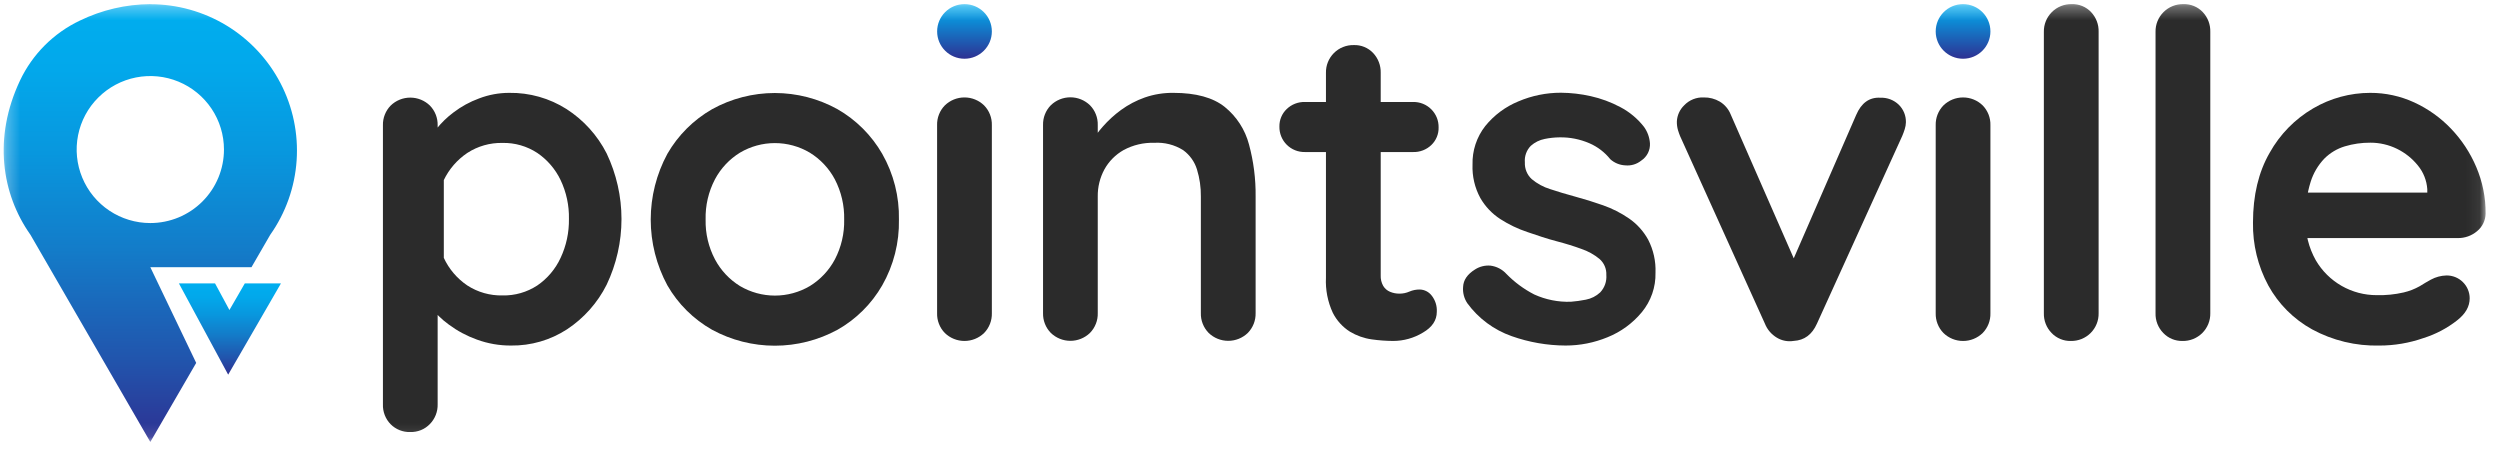 <?xml version="1.0" encoding="UTF-8"?>
<svg xmlns="http://www.w3.org/2000/svg" width="186" height="34" viewBox="0 0 186 34" fill="none">
  <g clip-path="url(#clip0_1099_383)">
    <mask id="mask0_1099_383" style="mask-type:luminance" maskUnits="userSpaceOnUse" x="0" y="0" width="185" height="33">
      <path d="M184.934 0.307H0.273V32.883H184.934V0.307Z" fill="white"></path>
    </mask>
    <g mask="url(#mask0_1099_383)">
      <path d="M37.889 6.909C39.396 6.887 40.877 7.306 42.149 8.113C43.42 8.93 44.45 10.069 45.134 11.414C45.861 12.941 46.239 14.609 46.239 16.299C46.239 17.989 45.861 19.658 45.134 21.184C44.459 22.53 43.441 23.674 42.183 24.504C40.947 25.307 39.5 25.727 38.025 25.708C37.157 25.714 36.295 25.564 35.481 25.265C34.733 24.997 34.029 24.621 33.392 24.148C32.86 23.765 32.391 23.303 32.002 22.776C31.725 22.444 31.553 22.038 31.509 21.608L32.561 21.169V30.075C32.569 30.346 32.521 30.617 32.422 30.87C32.323 31.123 32.174 31.354 31.984 31.549C31.796 31.744 31.569 31.898 31.318 32C31.066 32.102 30.797 32.151 30.525 32.143C30.256 32.152 29.987 32.105 29.736 32.006C29.485 31.907 29.258 31.758 29.067 31.567C28.874 31.371 28.723 31.137 28.624 30.88C28.525 30.623 28.479 30.349 28.49 30.075V9.327C28.482 9.055 28.529 8.785 28.629 8.532C28.728 8.279 28.877 8.048 29.067 7.853C29.457 7.474 29.981 7.262 30.525 7.262C31.07 7.262 31.593 7.474 31.984 7.853C32.174 8.048 32.323 8.279 32.422 8.532C32.521 8.785 32.568 9.055 32.561 9.327V10.987L31.984 10.677C32.027 10.281 32.193 9.909 32.458 9.612C32.831 9.139 33.266 8.717 33.749 8.358C34.322 7.923 34.957 7.575 35.633 7.327C36.352 7.05 37.117 6.908 37.889 6.909ZM33.02 19.187C33.404 20.016 34.008 20.725 34.767 21.237C35.543 21.741 36.454 22 37.38 21.98C38.301 22.002 39.207 21.742 39.977 21.237C40.729 20.722 41.327 20.013 41.708 19.187C42.133 18.281 42.345 17.291 42.329 16.291C42.35 15.291 42.137 14.3 41.708 13.396C41.319 12.584 40.722 11.888 39.977 11.38C39.207 10.874 38.301 10.613 37.38 10.634C36.453 10.615 35.543 10.875 34.767 11.38C34.015 11.885 33.412 12.581 33.02 13.396" fill="#2B2B2B"></path>
      <path d="M66.88 16.338C66.915 18.05 66.486 19.741 65.638 21.23C64.845 22.608 63.697 23.749 62.312 24.534C60.88 25.312 59.276 25.72 57.645 25.72C56.015 25.72 54.41 25.312 52.979 24.534C51.593 23.75 50.444 22.609 49.652 21.23C48.84 19.727 48.414 18.046 48.414 16.338C48.414 14.63 48.84 12.948 49.652 11.445C50.447 10.064 51.595 8.918 52.979 8.125C54.407 7.335 56.013 6.92 57.645 6.92C59.278 6.92 60.885 7.335 62.312 8.125C63.696 8.919 64.843 10.065 65.638 11.445C66.486 12.935 66.915 14.625 66.88 16.338ZM62.806 16.338C62.831 15.296 62.592 14.265 62.111 13.34C61.678 12.526 61.035 11.842 60.249 11.358C59.463 10.892 58.566 10.646 57.651 10.646C56.737 10.646 55.84 10.892 55.054 11.358C54.268 11.842 53.626 12.526 53.193 13.34C52.71 14.264 52.471 15.296 52.498 16.338C52.474 17.369 52.715 18.389 53.196 19.301C53.629 20.115 54.271 20.799 55.057 21.283C55.844 21.747 56.741 21.992 57.654 21.992C58.569 21.992 59.465 21.747 60.252 21.283C61.038 20.799 61.681 20.115 62.114 19.301C62.591 18.387 62.83 17.368 62.806 16.338Z" fill="#2B2B2B"></path>
      <path d="M73.794 23.302C73.801 23.574 73.754 23.844 73.655 24.097C73.556 24.351 73.406 24.581 73.217 24.776C72.826 25.155 72.302 25.367 71.756 25.367C71.211 25.367 70.688 25.155 70.297 24.776C70.106 24.581 69.957 24.351 69.859 24.097C69.759 23.844 69.712 23.574 69.72 23.302V9.315C69.712 9.043 69.759 8.772 69.859 8.519C69.957 8.266 70.106 8.035 70.297 7.841C70.688 7.461 71.211 7.249 71.756 7.249C72.302 7.249 72.826 7.461 73.217 7.841C73.406 8.035 73.556 8.266 73.655 8.519C73.754 8.772 73.801 9.043 73.794 9.315V23.302Z" fill="#2B2B2B"></path>
      <path d="M87.308 6.909C88.98 6.909 90.252 7.259 91.125 7.959C92.006 8.673 92.636 9.649 92.925 10.745C93.267 12.009 93.433 13.314 93.418 14.623V23.293C93.424 23.565 93.377 23.835 93.278 24.088C93.179 24.341 93.03 24.572 92.841 24.767C92.45 25.146 91.926 25.358 91.381 25.358C90.835 25.358 90.312 25.146 89.921 24.767C89.731 24.572 89.582 24.342 89.483 24.088C89.383 23.835 89.336 23.565 89.344 23.293V14.623C89.353 13.94 89.255 13.259 89.055 12.607C88.877 12.027 88.514 11.522 88.022 11.167C87.382 10.768 86.634 10.579 85.881 10.625C85.083 10.6 84.293 10.787 83.591 11.167C82.992 11.506 82.499 12.004 82.166 12.607C81.832 13.226 81.663 13.919 81.673 14.623V23.293C81.681 23.565 81.634 23.835 81.534 24.088C81.436 24.342 81.286 24.572 81.096 24.767C80.706 25.146 80.182 25.358 79.638 25.358C79.093 25.358 78.57 25.146 78.179 24.767C77.989 24.572 77.84 24.342 77.741 24.088C77.642 23.835 77.595 23.565 77.602 23.293V9.306C77.595 9.034 77.642 8.763 77.741 8.51C77.84 8.257 77.989 8.026 78.179 7.832C78.57 7.453 79.093 7.24 79.638 7.24C80.182 7.24 80.706 7.453 81.096 7.832C81.286 8.026 81.436 8.257 81.534 8.51C81.634 8.763 81.681 9.034 81.673 9.306V10.761L81.165 10.659C81.411 10.214 81.708 9.798 82.049 9.42C82.453 8.959 82.908 8.543 83.405 8.181C83.945 7.788 84.54 7.476 85.171 7.253C85.858 7.015 86.581 6.899 87.308 6.909Z" fill="#2B2B2B"></path>
      <path d="M97.09 7.587H105.133C105.384 7.582 105.633 7.627 105.866 7.721C106.099 7.815 106.31 7.954 106.488 8.132C106.665 8.309 106.805 8.52 106.899 8.753C106.992 8.985 107.037 9.234 107.032 9.485C107.038 9.728 106.993 9.969 106.899 10.194C106.806 10.418 106.668 10.621 106.492 10.789C106.312 10.962 106.099 11.097 105.865 11.187C105.632 11.277 105.383 11.319 105.133 11.312H97.09C96.839 11.317 96.589 11.272 96.357 11.179C96.123 11.086 95.912 10.946 95.734 10.769C95.556 10.592 95.416 10.381 95.323 10.149C95.229 9.916 95.183 9.667 95.188 9.417C95.183 9.174 95.228 8.932 95.322 8.708C95.415 8.483 95.554 8.281 95.731 8.113C95.911 7.939 96.124 7.804 96.357 7.713C96.591 7.623 96.84 7.58 97.09 7.587ZM100.72 3.354C100.989 3.344 101.257 3.392 101.506 3.494C101.754 3.596 101.979 3.75 102.163 3.945C102.537 4.344 102.739 4.873 102.725 5.419V20.49C102.713 20.763 102.777 21.033 102.911 21.271C103.029 21.468 103.207 21.622 103.42 21.71C103.64 21.802 103.877 21.848 104.115 21.847C104.373 21.849 104.628 21.796 104.863 21.692C105.109 21.587 105.374 21.535 105.642 21.54C105.809 21.546 105.974 21.588 106.124 21.664C106.273 21.74 106.404 21.848 106.508 21.98C106.785 22.324 106.924 22.759 106.898 23.2C106.898 23.832 106.553 24.348 105.862 24.748C105.192 25.154 104.424 25.368 103.64 25.367C103.112 25.363 102.584 25.324 102.061 25.25C101.484 25.17 100.931 24.974 100.432 24.674C99.888 24.329 99.448 23.843 99.159 23.268C98.782 22.453 98.607 21.558 98.651 20.661V5.419C98.645 5.146 98.694 4.875 98.796 4.622C98.898 4.368 99.051 4.138 99.244 3.945C99.437 3.752 99.668 3.6 99.921 3.499C100.175 3.397 100.447 3.348 100.72 3.354Z" fill="#2B2B2B"></path>
      <path d="M109.165 22.556C108.926 22.197 108.817 21.768 108.855 21.339C108.877 20.84 109.165 20.41 109.737 20.051C110.079 19.83 110.485 19.729 110.891 19.763C111.348 19.821 111.77 20.04 112.079 20.382C112.682 20.999 113.381 21.515 114.149 21.909C115 22.296 115.929 22.481 116.864 22.451C117.24 22.422 117.614 22.37 117.984 22.296C118.385 22.221 118.757 22.033 119.055 21.754C119.218 21.581 119.343 21.375 119.422 21.151C119.5 20.926 119.53 20.687 119.511 20.45C119.521 20.227 119.48 20.005 119.392 19.799C119.304 19.594 119.17 19.411 119.002 19.264C118.604 18.938 118.149 18.686 117.661 18.521C117.106 18.317 116.491 18.125 115.799 17.945C115.107 17.765 114.378 17.518 113.646 17.267C112.935 17.031 112.256 16.706 111.626 16.301C111.01 15.903 110.498 15.363 110.134 14.728C109.722 13.969 109.523 13.113 109.556 12.25C109.527 11.21 109.863 10.193 110.506 9.374C111.16 8.568 112.006 7.938 112.966 7.544C113.969 7.116 115.048 6.897 116.138 6.899C116.88 6.905 117.62 6.99 118.344 7.153C119.113 7.324 119.855 7.598 120.55 7.968C121.237 8.328 121.839 8.83 122.316 9.442C122.572 9.799 122.725 10.22 122.756 10.659C122.771 10.911 122.719 11.163 122.606 11.389C122.492 11.615 122.322 11.807 122.111 11.947C121.778 12.217 121.352 12.345 120.926 12.303C120.51 12.286 120.114 12.123 119.805 11.845C119.393 11.329 118.861 10.921 118.254 10.659C117.553 10.355 116.796 10.206 116.032 10.219C115.661 10.223 115.291 10.262 114.927 10.337C114.543 10.411 114.186 10.588 113.894 10.848C113.735 11.009 113.612 11.204 113.536 11.418C113.459 11.632 113.43 11.86 113.45 12.086C113.44 12.317 113.479 12.548 113.568 12.762C113.655 12.976 113.789 13.168 113.959 13.325C114.363 13.663 114.83 13.917 115.334 14.071C115.911 14.263 116.532 14.449 117.196 14.629C117.872 14.811 118.564 15.025 119.266 15.273C119.951 15.513 120.601 15.843 121.199 16.254C121.79 16.662 122.277 17.202 122.623 17.831C123.013 18.589 123.202 19.434 123.169 20.286C123.196 21.358 122.833 22.404 122.148 23.231C121.468 24.052 120.593 24.691 119.604 25.089C118.614 25.498 117.553 25.709 116.482 25.708C115.117 25.703 113.763 25.468 112.476 25.012C111.148 24.548 109.993 23.691 109.165 22.556Z" fill="#2B2B2B"></path>
      <path d="M126.763 7.249C127.18 7.241 127.591 7.348 127.951 7.559C128.321 7.782 128.608 8.121 128.767 8.522L133.754 19.902L133.009 20.243L138.098 8.556C138.483 7.655 139.085 7.224 139.897 7.271C140.15 7.26 140.402 7.301 140.639 7.391C140.875 7.481 141.091 7.618 141.272 7.794C141.444 7.964 141.58 8.167 141.671 8.392C141.762 8.616 141.805 8.856 141.8 9.098C141.796 9.271 141.767 9.442 141.713 9.606C141.66 9.778 141.598 9.948 141.527 10.114L135.181 24.079C134.818 24.891 134.25 25.318 133.45 25.364C133.021 25.434 132.581 25.351 132.208 25.129C131.8 24.889 131.483 24.519 131.309 24.079L124.997 10.123C124.951 10.011 124.898 9.866 124.842 9.683C124.782 9.474 124.754 9.257 124.758 9.039C124.779 8.584 124.974 8.154 125.301 7.838C125.488 7.64 125.715 7.486 125.968 7.384C126.22 7.283 126.491 7.236 126.763 7.249Z" fill="#2B2B2B"></path>
      <path d="M148.087 23.303C148.095 23.574 148.048 23.845 147.949 24.098C147.849 24.351 147.701 24.582 147.51 24.777C147.12 25.156 146.597 25.368 146.052 25.368C145.507 25.368 144.984 25.156 144.594 24.777C144.403 24.582 144.255 24.351 144.155 24.098C144.056 23.845 144.009 23.574 144.016 23.303V9.315C144.009 9.043 144.056 8.773 144.155 8.52C144.255 8.267 144.403 8.036 144.594 7.841C144.984 7.462 145.507 7.25 146.052 7.25C146.597 7.25 147.12 7.462 147.51 7.841C147.701 8.036 147.849 8.267 147.949 8.52C148.048 8.773 148.095 9.043 148.087 9.315V23.303Z" fill="#2B2B2B"></path>
      <path d="M156.137 23.302C156.143 23.575 156.093 23.846 155.991 24.099C155.889 24.352 155.737 24.582 155.544 24.775C155.35 24.968 155.12 25.12 154.866 25.222C154.613 25.324 154.341 25.373 154.068 25.368C153.802 25.374 153.537 25.324 153.292 25.222C153.046 25.12 152.824 24.969 152.64 24.776C152.45 24.582 152.301 24.351 152.202 24.098C152.103 23.845 152.056 23.574 152.063 23.302V2.372C152.058 2.099 152.107 1.828 152.21 1.575C152.312 1.321 152.465 1.092 152.658 0.899C152.852 0.706 153.083 0.554 153.337 0.452C153.59 0.35 153.863 0.301 154.136 0.307C154.405 0.298 154.671 0.346 154.919 0.448C155.168 0.55 155.391 0.704 155.576 0.898C155.762 1.095 155.907 1.327 156.004 1.58C156.1 1.833 156.146 2.102 156.137 2.372V23.302Z" fill="#2B2B2B"></path>
      <path d="M164.446 23.302C164.452 23.575 164.401 23.847 164.299 24.1C164.197 24.353 164.044 24.583 163.851 24.776C163.657 24.969 163.426 25.121 163.173 25.223C162.918 25.324 162.647 25.374 162.373 25.368C162.108 25.373 161.844 25.323 161.598 25.221C161.354 25.12 161.132 24.968 160.949 24.776C160.759 24.582 160.61 24.351 160.51 24.098C160.411 23.845 160.364 23.574 160.372 23.302V2.372C160.366 2.099 160.416 1.828 160.518 1.575C160.62 1.322 160.772 1.092 160.966 0.9C161.159 0.707 161.389 0.555 161.643 0.453C161.896 0.351 162.168 0.301 162.441 0.307C162.71 0.298 162.978 0.346 163.227 0.448C163.475 0.55 163.7 0.703 163.884 0.898C164.07 1.095 164.216 1.327 164.312 1.579C164.408 1.832 164.454 2.102 164.446 2.372V23.302Z" fill="#2B2B2B"></path>
      <path d="M177.025 25.709C175.279 25.752 173.553 25.337 172.019 24.504C170.645 23.745 169.515 22.613 168.761 21.237C167.987 19.802 167.595 18.192 167.622 16.561C167.622 14.53 168.036 12.798 168.864 11.365C169.627 9.994 170.746 8.853 172.103 8.061C173.389 7.307 174.854 6.91 176.345 6.909C177.476 6.905 178.594 7.148 179.621 7.621C180.646 8.094 181.573 8.754 182.352 9.569C183.149 10.4 183.788 11.37 184.236 12.431C184.702 13.523 184.939 14.699 184.93 15.886C184.927 16.14 184.867 16.389 184.756 16.617C184.645 16.845 184.485 17.046 184.288 17.206C183.889 17.54 183.382 17.721 182.861 17.713H169.897L168.879 14.329H181.334L180.59 15.004V14.075C180.547 13.429 180.303 12.813 179.891 12.313C179.472 11.792 178.942 11.369 178.34 11.074C177.722 10.771 177.043 10.614 176.354 10.616C175.711 10.612 175.071 10.704 174.455 10.888C173.878 11.062 173.353 11.376 172.929 11.802C172.461 12.293 172.113 12.884 171.911 13.53C171.636 14.418 171.509 15.345 171.535 16.273C171.501 17.356 171.766 18.427 172.298 19.37C172.76 20.16 173.422 20.815 174.216 21.269C175.012 21.724 175.912 21.962 176.829 21.959C177.503 21.977 178.176 21.91 178.833 21.758C179.252 21.66 179.654 21.504 180.028 21.293C180.338 21.101 180.611 20.937 180.859 20.804C181.215 20.611 181.61 20.505 182.014 20.494C182.239 20.491 182.463 20.533 182.672 20.616C182.881 20.7 183.072 20.824 183.232 20.982C183.394 21.139 183.522 21.327 183.61 21.534C183.697 21.741 183.744 21.963 183.745 22.188C183.745 22.807 183.435 23.352 182.793 23.848C182.05 24.428 181.21 24.869 180.31 25.151C179.255 25.521 178.143 25.71 177.025 25.709Z" fill="#2B2B2B"></path>
      <path d="M71.758 4.37C72.882 4.37 73.794 3.46 73.794 2.338C73.794 1.216 72.882 0.307 71.758 0.307C70.634 0.307 69.723 1.216 69.723 2.338C69.723 3.46 70.634 4.37 71.758 4.37Z" fill="url(#paint0_linear_1099_383)"></path>
      <path d="M146.051 4.37C147.176 4.37 148.087 3.46 148.087 2.338C148.087 1.216 147.176 0.307 146.051 0.307C144.927 0.307 144.016 1.216 144.016 2.338C144.016 3.46 144.927 4.37 146.051 4.37Z" fill="url(#paint1_linear_1099_383)"></path>
      <path d="M17.643 22.074L17.069 23.065L15.999 21.083H13.309L16.976 27.874L18.94 24.48L20.904 21.083H18.214L17.643 22.074Z" fill="url(#paint2_linear_1099_383)"></path>
      <path d="M11.183 0.307C9.368 0.32 7.578 0.738 5.946 1.53C3.989 2.458 2.415 4.034 1.49 5.989C-0.518 10.229 0.112 14.424 2.266 17.468L5.713 23.429L11.183 32.883L14.597 27L11.183 19.878H18.711L20.101 17.475C21.253 15.844 21.934 13.929 22.069 11.939C22.205 9.949 21.79 7.959 20.87 6.189C19.949 4.418 18.559 2.933 16.851 1.897C15.143 0.861 13.182 0.313 11.183 0.313V0.307ZM11.183 16.595C10.1 16.595 9.04 16.274 8.139 15.674C7.238 15.073 6.535 14.219 6.121 13.219C5.706 12.22 5.597 11.12 5.809 10.06C6.02 8.999 6.542 8.024 7.309 7.26C8.075 6.495 9.051 5.974 10.114 5.763C11.177 5.552 12.279 5.66 13.28 6.074C14.282 6.488 15.137 7.189 15.74 8.088C16.342 8.988 16.663 10.045 16.663 11.127C16.663 12.577 16.086 13.968 15.058 14.993C14.03 16.019 12.637 16.595 11.183 16.595Z" fill="url(#paint3_linear_1099_383)"></path>
    </g>
  </g>
  <defs>
    <linearGradient id="paint0_linear_1099_383" x1="71.758" y1="4.37" x2="71.758" y2="0.307" gradientUnits="userSpaceOnUse">
      <stop stop-color="#2E3192"></stop>
      <stop offset="0.24" stop-color="#2251AA"></stop>
      <stop offset="0.76" stop-color="#0A94DC"></stop>
      <stop offset="1" stop-color="#00AEEF"></stop>
    </linearGradient>
    <linearGradient id="paint1_linear_1099_383" x1="146.051" y1="4.37" x2="146.051" y2="0.307" gradientUnits="userSpaceOnUse">
      <stop stop-color="#2E3192"></stop>
      <stop offset="0.24" stop-color="#2251AA"></stop>
      <stop offset="0.76" stop-color="#0A94DC"></stop>
      <stop offset="1" stop-color="#00AEEF"></stop>
    </linearGradient>
    <linearGradient id="paint2_linear_1099_383" x1="17.107" y1="27.874" x2="17.107" y2="21.083" gradientUnits="userSpaceOnUse">
      <stop stop-color="#2E3192"></stop>
      <stop offset="0.19" stop-color="#2155AD"></stop>
      <stop offset="0.44" stop-color="#137CC9"></stop>
      <stop offset="0.66" stop-color="#0897DE"></stop>
      <stop offset="0.85" stop-color="#02A8EB"></stop>
      <stop offset="1" stop-color="#00AEEF"></stop>
    </linearGradient>
    <linearGradient id="paint3_linear_1099_383" x1="11.183" y1="32.883" x2="11.183" y2="0.307" gradientUnits="userSpaceOnUse">
      <stop stop-color="#2E3192"></stop>
      <stop offset="0.19" stop-color="#2155AD"></stop>
      <stop offset="0.44" stop-color="#137CC9"></stop>
      <stop offset="0.66" stop-color="#0897DE"></stop>
      <stop offset="0.85" stop-color="#02A8EB"></stop>
      <stop offset="1" stop-color="#00AEEF"></stop>
    </linearGradient>
    <clipPath id="clip0_1099_383">
      <rect width="185.204" height="33" fill="white" transform="translate(0 0.18)"></rect>
    </clipPath>
  </defs>
</svg>
